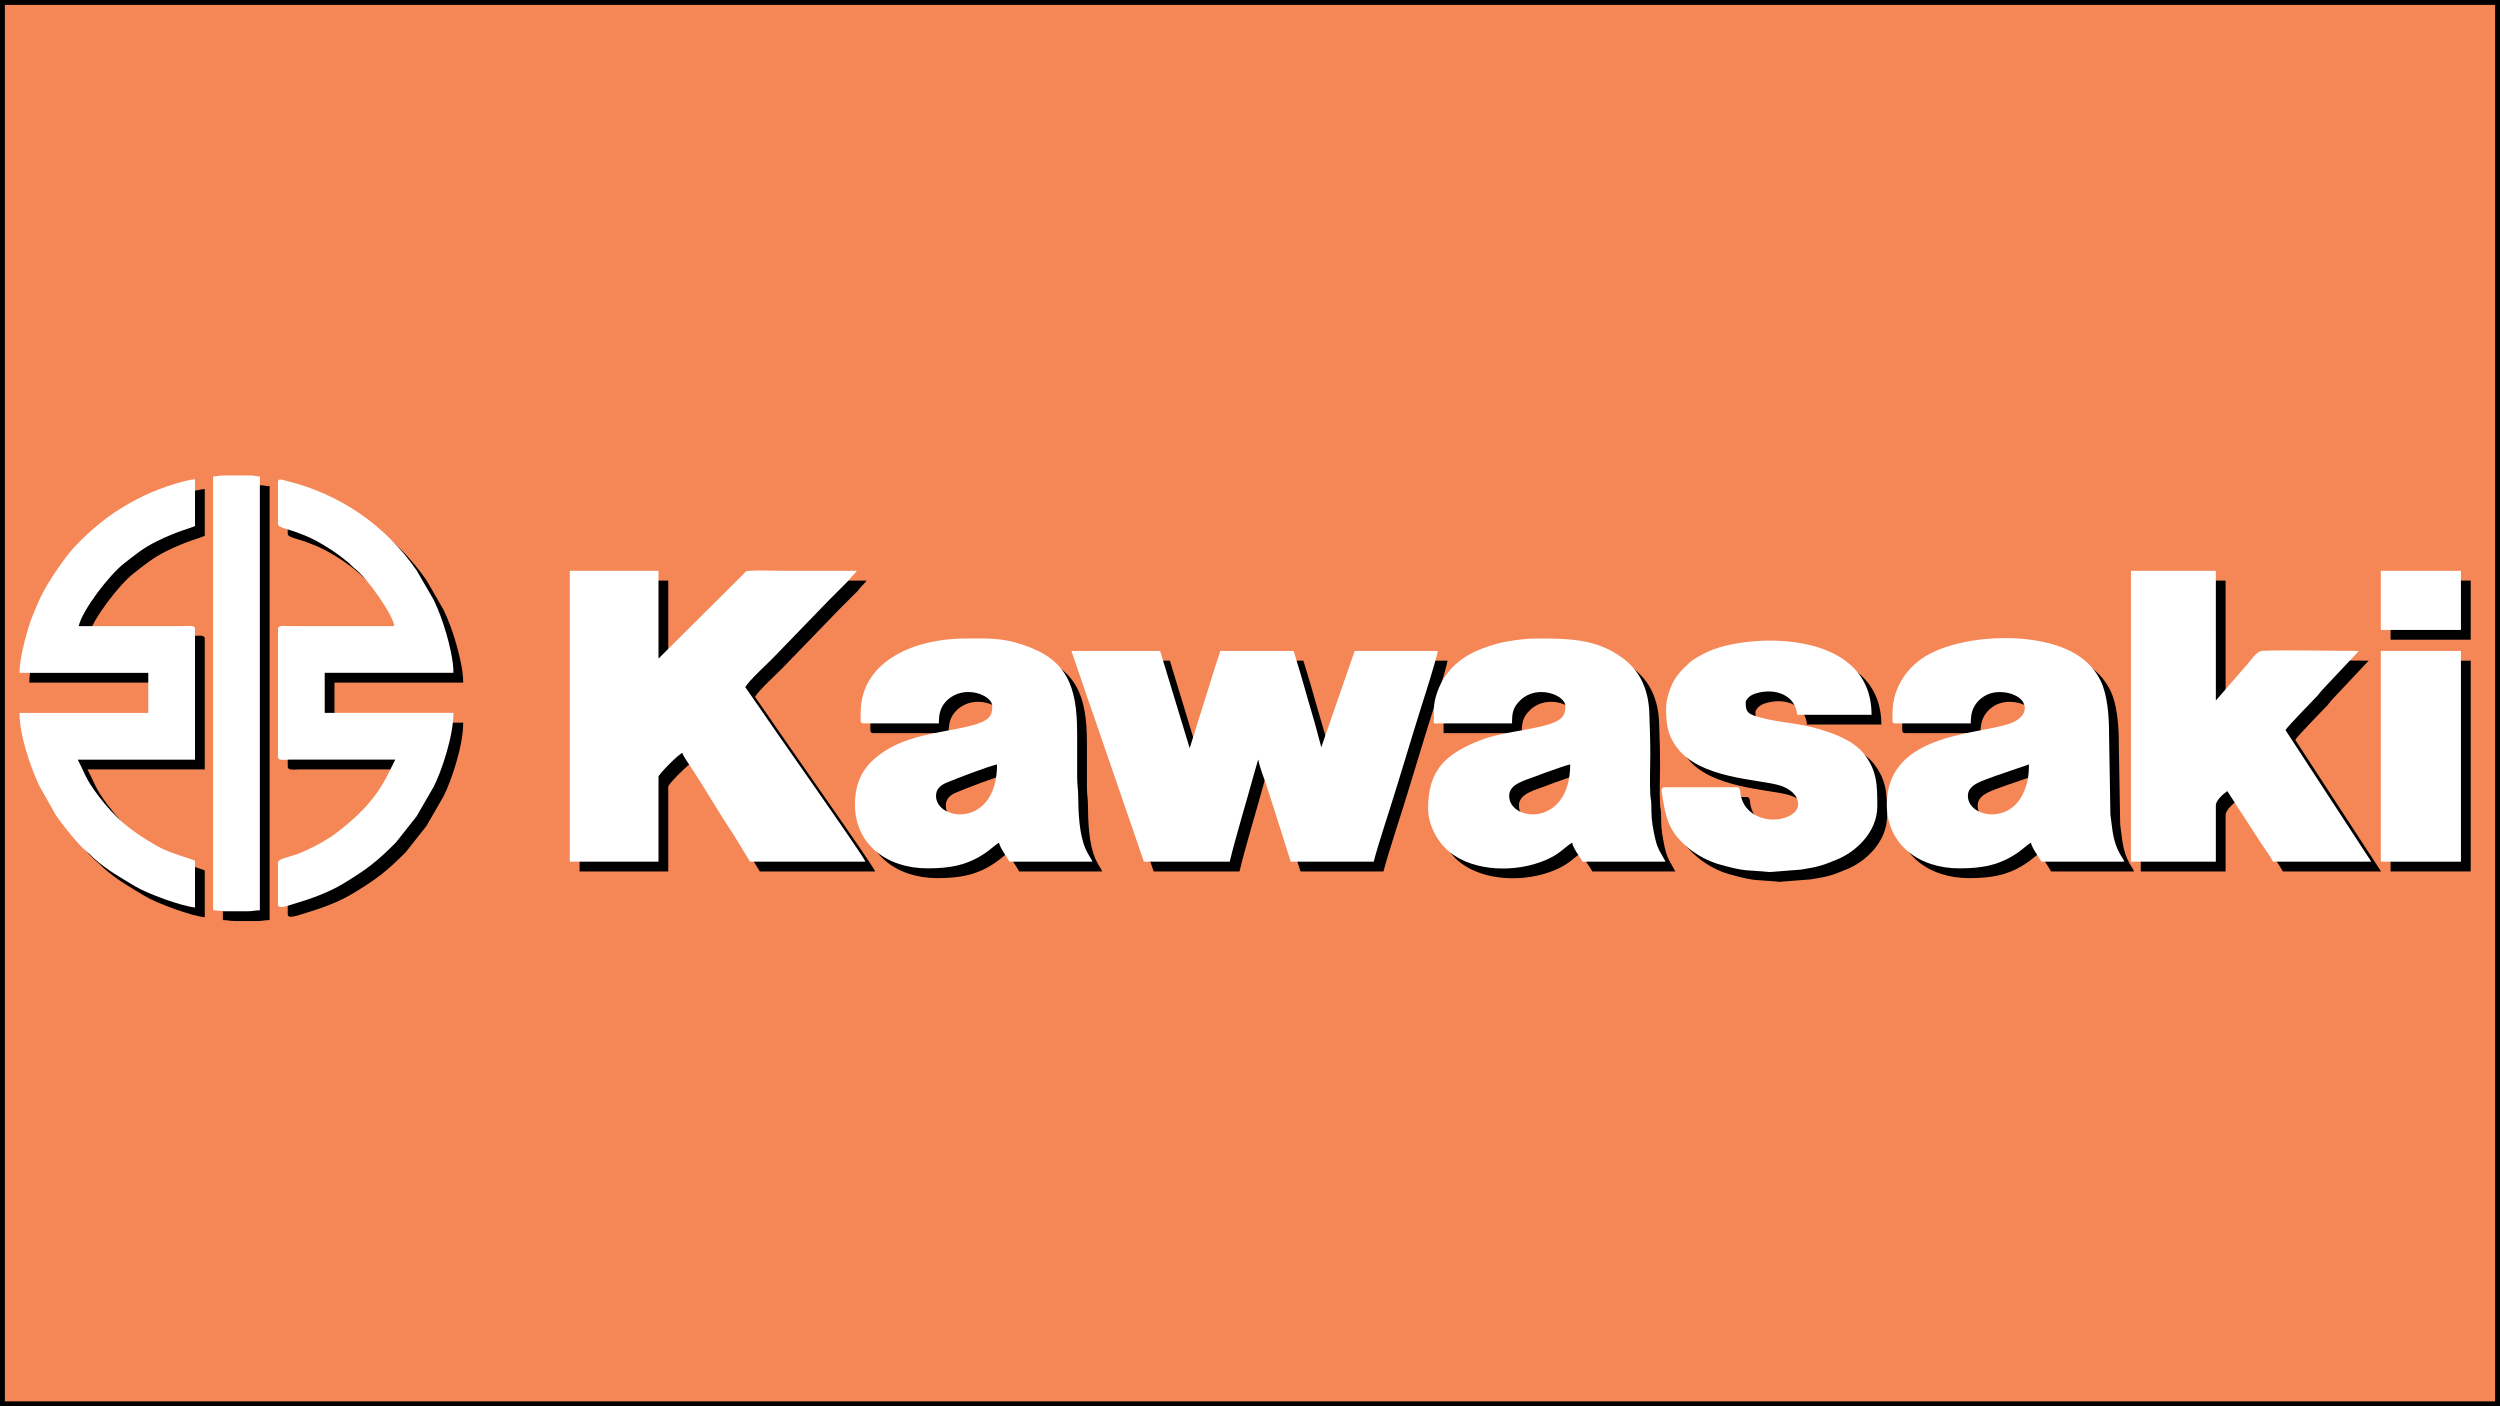 <?xml version="1.0" encoding="utf-8"?>
<!-- Generator: Adobe Illustrator 15.1.0, SVG Export Plug-In . SVG Version: 6.00 Build 0)  -->
<!DOCTYPE svg PUBLIC "-//W3C//DTD SVG 1.1//EN" "http://www.w3.org/Graphics/SVG/1.1/DTD/svg11.dtd">
<svg version="1.1" id="Layer_1" xmlns="http://www.w3.org/2000/svg" xmlns:xlink="http://www.w3.org/1999/xlink" x="0px" y="0px"
	 width="256px" height="144px" viewBox="0 0 256 144" enable-background="new 0 0 256 144" xml:space="preserve">
<rect x="0" y="0" width="256" height="144" fill="#333333" stroke="none"/>
<rect fill="#F58756" stroke="#000000" stroke-miterlimit="10" width="256" height="144"/>
<g>
	<path fill-rule="evenodd" clip-rule="evenodd" d="M59.348,89.236h9.082v-8.691c0-0.25,2.069-2.342,2.441-2.441
		c0.075,0.279,0.643,1.111,0.84,1.405c1.369,2.036,2.988,4.852,4.355,6.876l1.738,2.852h11.816
		c-0.138-0.517-9.61-13.916-10.742-15.625c-0.501-0.757-1.054-1.486-1.563-2.246c0.321-0.607,2.199-2.346,2.808-2.954l5.762-5.957
		c0.512-0.512,0.953-0.953,1.465-1.466c0.278-0.277,0.48-0.458,0.708-0.756c0.231-0.303,0.484-0.483,0.684-0.781
		c-2.441,0-4.883,0-7.324,0c-1.146,0-2.501-0.067-3.621-0.008c-0.431,0.023-0.366,0.025-0.61,0.27
		c-0.188,0.188-0.294,0.308-0.481,0.494l-8.276,8.229v-8.984h-9.082V89.236z"/>
	<path fill-rule="evenodd" clip-rule="evenodd" d="M118.137,89.236h8.789c0.522-2.24,1.838-6.604,2.52-9.103l0.348-1.214
		c0.009-0.019,0.024-0.052,0.031-0.066c0.006-0.015,0.019-0.046,0.031-0.066c0.045,0.537,0.617,1.992,0.819,2.599
		c0.302,0.909,0.545,1.746,0.829,2.589l1.672,5.262h8.496c0.337-1.443,1.96-6.316,2.477-8.07l1.646-5.386
		c0.28-1.014,2.406-7.466,2.421-8.126h-8.496l-3.418,9.863l-0.663-2.463c-0.245-0.874-0.485-1.633-0.726-2.496
		c-0.217-0.779-0.454-1.59-0.696-2.429l-0.747-2.476h-7.52c-0.092,0.396-0.257,0.824-0.378,1.184l-2.747,8.777l-3.027-9.961h-9.082
		l1.841,5.386c0.333,0.886,0.616,1.78,0.931,2.682L118.137,89.236z"/>
	<path fill-rule="evenodd" clip-rule="evenodd" d="M219.211,89.236h8.691v-5.762c0-0.538,0.823-1.231,1.172-1.465l3.496,5.391
		c0.397,0.596,0.867,1.223,1.191,1.836h10.059l-8.789-13.477c0.364-0.544,2.597-2.782,3.297-3.539
		c0.207-0.224,0.23-0.316,0.438-0.54l3.785-4.026c-2.403,0-7.884-0.114-9.87-0.008c-0.691,0.037-1.136,0.967-1.873,1.741
		l-2.905,3.345V59.451h-8.691V89.236z"/>
	<path fill-rule="evenodd" clip-rule="evenodd" d="M202.512,82.498c0-1.226,1.605-1.557,2.762-2.023l3.488-1.199
		c0,1.223-0.145,1.919-0.514,2.807C206.824,85.501,202.512,84.672,202.512,82.498L202.512,82.498z M194.797,74.002
		c0,0.768-0.105,1.074,0.293,1.074h7.715c0-1.004,0.176-1.698,0.851-2.373c0.22-0.22,0.531-0.43,0.807-0.56
		c1.297-0.607,3.154-0.136,3.679,0.723c0.521,0.854-0.05,1.652-0.972,2.082c-2.86,1.334-12.958,0.813-12.958,8.429
		c0,4.104,3.295,6.543,7.422,6.543c2.351,0,4.168-0.325,6.055-1.661c0.437-0.309,0.833-0.683,1.27-0.976
		c0.146,0.623,0.778,1.394,1.074,1.953h8.496c-0.108-0.407-0.864-1.021-1.187-3.013c-0.091-0.563-0.141-1.155-0.237-1.813
		l-0.139-8.26c0.007-1.775-0.156-4.031-0.878-5.47c-0.467-0.934-1.086-1.669-1.91-2.289c-3.817-2.873-12.119-2.533-16.005-0.195
		C196.441,69.237,194.797,71.283,194.797,74.002z"/>
	<path fill-rule="evenodd" clip-rule="evenodd" d="M96.848,82.498c0-0.748,0.514-1.114,1.086-1.355
		c1.053-0.443,4.148-1.631,5.164-1.867C103.098,85.844,96.848,85.104,96.848,82.498L96.848,82.498z M89.133,74.002
		c0,0.768-0.105,1.074,0.293,1.074h7.715c0-1.008,0.155-1.705,0.851-2.372c1.734-1.66,4.618-0.546,4.618,0.614
		c0,0.969-0.284,1.37-1.523,1.797c-2.279,0.785-6.353,0.888-9.202,2.615c-2.038,1.235-3.338,2.825-3.338,5.646
		c0,4.104,3.294,6.543,7.422,6.543c2.351,0,4.167-0.325,6.054-1.661c0.437-0.309,0.833-0.683,1.27-0.976
		c0.146,0.623,0.778,1.394,1.074,1.953h8.496c-0.06-0.224-0.443-0.7-0.713-1.337c-0.669-1.578-0.724-3.74-0.748-5.601
		c-0.007-0.609-0.103-0.774-0.102-1.949V76.15c0.011-4.895-1.034-7.646-5.602-9.145c-2.217-0.728-3.636-0.621-5.921-0.621
		C94.903,66.385,89.133,68.547,89.133,74.002z"/>
	<path fill-rule="evenodd" clip-rule="evenodd" d="M155.539,82.498c0-1.25,1.654-1.587,2.763-2.022
		c0.576-0.227,1.14-0.437,1.717-0.627c0.58-0.192,1.134-0.425,1.771-0.573C161.789,85.728,155.539,85.191,155.539,82.498
		L155.539,82.498z M147.824,73.709v1.367h8.008c0-1.015,0.058-1.638,0.901-2.42c1.717-1.591,4.567-0.477,4.567,0.662
		c0,0.938-0.328,1.386-1.522,1.797c-1.858,0.641-5.041,0.836-7.198,1.689c-3.323,1.313-5.342,2.862-5.342,6.963
		c0,1.717,0.972,3.508,2.229,4.509c2.514,1.997,6.769,2.103,9.812,0.793c1.43-0.615,1.724-1.129,2.705-1.786
		c0.166,0.715,0.794,1.424,1.074,1.953h8.496c-0.652-1.232-0.861-1.25-1.198-3.001c-0.25-1.302-0.249-1.641-0.263-2.862
		c-0.006-0.504-0.078-0.537-0.102-0.973c-0.071-1.315,0-2.858,0-4.199c0-1.47-0.053-2.702-0.095-4.104
		c-0.069-2.39-0.895-4.34-2.709-5.69c-2.757-2.054-5.708-2.021-8.915-2.021c-1.204,0-2.902,0.239-3.888,0.507
		c-2.232,0.609-4.153,1.49-5.449,3.437C148.418,71.106,147.824,72.469,147.824,73.709z"/>
	<path fill-rule="evenodd" clip-rule="evenodd" d="M185.129,83.377c0,1.577-3.738,2.405-5.389,0.213
		c-0.19-0.253-0.326-0.586-0.438-0.929c-0.153-0.464-0.011-1.042-0.423-1.042h-7.422c-0.445,0-0.296,0.474-0.241,0.82
		c0.37,2.322,0.621,3.732,2.749,5.461c0.813,0.66,1.996,1.307,3.078,1.609c2.885,0.806,2.637,0.536,5.175,0.79l3.233-0.253
		c1.773-0.29,2.178-0.417,3.725-1.061c1.901-0.791,4.059-2.806,4.059-5.414c0-2.23-0.013-3.696-1.449-5.484
		c-0.307-0.382-1.047-0.976-1.512-1.223c-0.646-0.343-1.224-0.623-1.957-0.875c-3.064-1.05-4.397-0.833-6.92-1.479
		c-1.404-0.36-1.639-0.552-1.639-1.584c0-0.225,0.27-0.507,0.442-0.632c0.25-0.182,0.465-0.253,0.745-0.329
		c1.983-0.54,3.926,0.304,4.086,2.23h7.617c0-8.981-13.062-8.336-16.928-6.381c-0.536,0.271-1.263,0.623-1.7,1.034
		c-0.841,0.789-1.497,1.387-1.965,2.625c-0.412,1.089-0.52,1.818-0.412,3.12c0.104,1.261,0.381,1.937,0.942,2.77
		c2.332,3.452,8.687,3.41,10.751,4.092C184.159,81.729,185.129,82.345,185.129,83.377z"/>
	<path fill-rule="evenodd" clip-rule="evenodd" d="M3,69.899h13.184v4.103H3c0,2.286,1.087,5.457,2.018,7.455l1.693,2.994
		c0.645,0.968,2.358,3.139,3.279,3.85c0.271,0.209,0.364,0.355,0.604,0.568c1.471,1.304,2.699,1.949,4.242,2.888
		c1.246,0.758,4.817,2.058,6.133,2.167v-4.785c-0.511-0.245-2.644-0.778-4-1.567c-2.537-1.476-4.106-2.702-5.961-5.171
		c-1.284-1.708-1.283-2.161-2.051-3.613h12.012V65.408c0-0.445-0.693-0.296-1.171-0.293H9.055c0.389-1.671,3.144-5.242,4.63-6.404
		c1.12-0.875,1.969-1.589,3.313-2.255c2.201-1.092,3.391-1.316,3.971-1.595v-4.785c-0.99,0.083-2.797,0.684-3.67,1.017
		c-2.069,0.792-4.292,2.054-5.967,3.408c-0.929,0.752-1.676,1.433-2.499,2.287c-1.012,1.051-2.224,2.817-2.97,4.062
		c-0.702,1.17-1.033,1.996-1.538,3.247c-0.246,0.608-0.396,1.09-0.586,1.757C3.44,66.907,3,68.651,3,69.899z"/>
	<path fill-rule="evenodd" clip-rule="evenodd" d="M29.465,50.369v4.297c0,0.374,1.061,0.517,1.897,0.837
		c0.739,0.283,1.318,0.5,1.977,0.855c1.231,0.663,2.296,1.377,3.324,2.242c0.287,0.242,0.413,0.427,0.712,0.655
		c1.246,0.95,3.914,4.772,4.004,5.859H30.734c-0.49-0.002-1.27-0.159-1.27,0.293v13.086c0,0.445,0.693,0.296,1.172,0.293h10.84
		l-0.911,1.822c-1.373,2.581-3.214,4.258-5.421,5.908c-0.277,0.206-0.522,0.338-0.839,0.528c-0.346,0.208-0.592,0.361-0.933,0.531
		c-0.609,0.302-1.263,0.646-1.94,0.892c-0.804,0.291-1.967,0.463-1.967,0.865v4.297c0,0.507,0.969,0.121,1.672-0.086
		c1.731-0.51,3.549-1.168,5.048-2.08c2.375-1.445,3.41-2.228,5.366-4.204l2.112-2.673l1.752-3.033
		c0.822-1.632,2.017-5.185,2.017-7.553H34.25v-4.103h13.184c0-1.257-0.414-2.922-0.717-3.969c-0.365-1.261-0.771-2.386-1.3-3.486
		l-1.751-3.033c-3.216-4.634-7.843-7.828-13.381-9.181C29.883,50.133,29.465,49.941,29.465,50.369z"/>
	<path fill-rule="evenodd" clip-rule="evenodd" d="M22.824,49.783v44.434c0.557,0,0.676,0.098,1.27,0.098h2.246
		c0.594,0,0.712-0.098,1.27-0.098V49.783c-0.495,0-0.532-0.098-1.074-0.098h-2.637C23.356,49.686,23.319,49.783,22.824,49.783z"/>
	<rect x="244.797" y="67.654" fill-rule="evenodd" clip-rule="evenodd" width="8.203" height="21.582"/>
	<rect x="244.797" y="59.451" fill-rule="evenodd" clip-rule="evenodd" width="8.203" height="6.055"/>
</g>
<g>
	<path fill-rule="evenodd" clip-rule="evenodd" fill="#FFFFFF" d="M58.348,88.236h9.082v-8.691c0-0.25,2.069-2.342,2.441-2.441
		c0.075,0.279,0.643,1.111,0.84,1.405c1.369,2.036,2.988,4.852,4.355,6.876l1.738,2.852h11.816
		c-0.138-0.517-9.61-13.916-10.742-15.625c-0.501-0.757-1.054-1.486-1.563-2.246c0.321-0.607,2.199-2.346,2.808-2.954l5.762-5.957
		c0.512-0.512,0.953-0.953,1.465-1.466c0.278-0.277,0.48-0.458,0.708-0.756c0.231-0.303,0.484-0.483,0.684-0.781
		c-2.441,0-4.883,0-7.324,0c-1.146,0-2.501-0.067-3.621-0.008c-0.431,0.023-0.366,0.025-0.61,0.27
		c-0.188,0.188-0.294,0.308-0.481,0.494l-8.276,8.229v-8.984h-9.082V88.236z"/>
	<path fill-rule="evenodd" clip-rule="evenodd" fill="#FFFFFF" d="M117.137,88.236h8.789c0.522-2.24,1.838-6.604,2.52-9.103
		l0.348-1.214c0.009-0.019,0.024-0.052,0.031-0.066c0.006-0.015,0.019-0.046,0.031-0.066c0.045,0.537,0.617,1.992,0.819,2.599
		c0.302,0.909,0.545,1.746,0.829,2.589l1.672,5.262h8.496c0.337-1.443,1.96-6.316,2.477-8.07l1.646-5.386
		c0.28-1.014,2.406-7.466,2.421-8.126h-8.496l-3.418,9.863l-0.663-2.463c-0.245-0.874-0.485-1.633-0.726-2.496
		c-0.217-0.779-0.454-1.59-0.696-2.429l-0.747-2.476h-7.52c-0.092,0.396-0.257,0.824-0.378,1.184l-2.747,8.777l-3.027-9.961h-9.082
		l1.841,5.386c0.333,0.886,0.616,1.78,0.931,2.682L117.137,88.236z"/>
	<path fill-rule="evenodd" clip-rule="evenodd" fill="#FFFFFF" d="M218.211,88.236h8.691v-5.762c0-0.538,0.823-1.231,1.172-1.465
		l3.496,5.391c0.397,0.596,0.867,1.223,1.191,1.836h10.059l-8.789-13.477c0.364-0.544,2.597-2.782,3.297-3.539
		c0.207-0.224,0.23-0.316,0.438-0.54l3.785-4.026c-2.403,0-7.884-0.114-9.87-0.008c-0.691,0.037-1.136,0.967-1.873,1.741
		l-2.905,3.345V58.451h-8.691V88.236z"/>
	<path fill-rule="evenodd" clip-rule="evenodd" fill="#FFFFFF" d="M201.512,81.498c0-1.226,1.605-1.557,2.762-2.023l3.488-1.199
		c0,1.223-0.145,1.919-0.514,2.807C205.824,84.501,201.512,83.672,201.512,81.498L201.512,81.498z M193.797,73.002
		c0,0.768-0.105,1.074,0.293,1.074h7.715c0-1.004,0.176-1.698,0.851-2.373c0.22-0.22,0.531-0.43,0.807-0.56
		c1.297-0.607,3.154-0.136,3.679,0.723c0.521,0.854-0.05,1.652-0.972,2.082c-2.86,1.334-12.958,0.813-12.958,8.429
		c0,4.104,3.295,6.543,7.422,6.543c2.351,0,4.168-0.325,6.055-1.661c0.437-0.309,0.833-0.683,1.27-0.976
		c0.146,0.623,0.778,1.394,1.074,1.953h8.496c-0.108-0.407-0.864-1.021-1.187-3.013c-0.091-0.563-0.141-1.155-0.237-1.813
		l-0.139-8.26c0.007-1.775-0.156-4.031-0.878-5.47c-0.467-0.934-1.086-1.669-1.91-2.289c-3.817-2.873-12.119-2.533-16.005-0.195
		C195.441,68.237,193.797,70.283,193.797,73.002z"/>
	<path fill-rule="evenodd" clip-rule="evenodd" fill="#FFFFFF" d="M95.848,81.498c0-0.748,0.514-1.114,1.086-1.355
		c1.053-0.443,4.148-1.631,5.164-1.867C102.098,84.844,95.848,84.104,95.848,81.498L95.848,81.498z M88.133,73.002
		c0,0.768-0.105,1.074,0.293,1.074h7.715c0-1.008,0.155-1.705,0.851-2.372c1.734-1.66,4.618-0.546,4.618,0.614
		c0,0.969-0.284,1.37-1.523,1.797c-2.279,0.785-6.353,0.888-9.202,2.615c-2.038,1.235-3.338,2.825-3.338,5.646
		c0,4.104,3.294,6.543,7.422,6.543c2.351,0,4.167-0.325,6.054-1.661c0.437-0.309,0.833-0.683,1.27-0.976
		c0.146,0.623,0.778,1.394,1.074,1.953h8.496c-0.06-0.224-0.443-0.7-0.713-1.337c-0.669-1.578-0.724-3.74-0.748-5.601
		c-0.007-0.609-0.103-0.774-0.102-1.949V75.15c0.011-4.895-1.034-7.646-5.602-9.145c-2.217-0.728-3.636-0.621-5.921-0.621
		C93.903,65.385,88.133,67.547,88.133,73.002z"/>
	<path fill-rule="evenodd" clip-rule="evenodd" fill="#FFFFFF" d="M154.539,81.498c0-1.25,1.654-1.587,2.763-2.022
		c0.576-0.227,1.14-0.437,1.717-0.627c0.58-0.192,1.134-0.425,1.771-0.573C160.789,84.728,154.539,84.191,154.539,81.498
		L154.539,81.498z M146.824,72.709v1.367h8.008c0-1.015,0.058-1.638,0.901-2.42c1.717-1.591,4.567-0.477,4.567,0.662
		c0,0.938-0.328,1.386-1.522,1.797c-1.858,0.641-5.041,0.836-7.198,1.689c-3.323,1.313-5.342,2.862-5.342,6.963
		c0,1.717,0.972,3.508,2.229,4.509c2.514,1.997,6.769,2.103,9.812,0.793c1.43-0.615,1.724-1.129,2.705-1.786
		c0.166,0.715,0.794,1.424,1.074,1.953h8.496c-0.652-1.232-0.861-1.25-1.198-3.001c-0.25-1.302-0.249-1.641-0.263-2.862
		c-0.006-0.504-0.078-0.537-0.102-0.973c-0.071-1.315,0-2.858,0-4.199c0-1.47-0.053-2.702-0.095-4.104
		c-0.069-2.39-0.895-4.34-2.709-5.69c-2.757-2.054-5.708-2.021-8.915-2.021c-1.204,0-2.902,0.239-3.888,0.507
		c-2.232,0.609-4.153,1.49-5.449,3.437C147.418,70.106,146.824,71.469,146.824,72.709z"/>
	<path fill-rule="evenodd" clip-rule="evenodd" fill="#FFFFFF" d="M184.129,82.377c0,1.577-3.738,2.405-5.389,0.213
		c-0.19-0.253-0.326-0.586-0.438-0.929c-0.153-0.464-0.011-1.042-0.423-1.042h-7.422c-0.445,0-0.296,0.474-0.241,0.82
		c0.37,2.322,0.621,3.732,2.749,5.461c0.813,0.66,1.996,1.307,3.078,1.609c2.885,0.806,2.637,0.536,5.175,0.79l3.233-0.253
		c1.773-0.29,2.178-0.417,3.725-1.061c1.901-0.791,4.059-2.806,4.059-5.414c0-2.23-0.013-3.696-1.449-5.484
		c-0.307-0.382-1.047-0.976-1.512-1.223c-0.646-0.343-1.224-0.623-1.957-0.875c-3.064-1.05-4.397-0.833-6.92-1.479
		c-1.404-0.36-1.639-0.552-1.639-1.584c0-0.225,0.27-0.507,0.442-0.632c0.25-0.182,0.465-0.253,0.745-0.329
		c1.983-0.54,3.926,0.304,4.086,2.23h7.617c0-8.981-13.062-8.336-16.928-6.381c-0.536,0.271-1.263,0.623-1.7,1.034
		c-0.841,0.789-1.497,1.387-1.965,2.625c-0.412,1.089-0.52,1.818-0.412,3.12c0.104,1.261,0.381,1.937,0.942,2.77
		c2.332,3.452,8.687,3.41,10.751,4.092C183.159,80.729,184.129,81.345,184.129,82.377z"/>
	<path fill-rule="evenodd" clip-rule="evenodd" fill="#FFFFFF" d="M2,68.899h13.184v4.103H2c0,2.286,1.087,5.457,2.018,7.455
		l1.693,2.994c0.645,0.968,2.358,3.139,3.279,3.85c0.271,0.209,0.364,0.355,0.604,0.568c1.471,1.304,2.699,1.949,4.242,2.888
		c1.246,0.758,4.817,2.058,6.133,2.167v-4.785c-0.511-0.245-2.644-0.778-4-1.567c-2.537-1.476-4.106-2.702-5.961-5.171
		c-1.284-1.708-1.283-2.161-2.051-3.613h12.012V64.408c0-0.445-0.693-0.296-1.171-0.293H8.055c0.389-1.671,3.144-5.242,4.63-6.404
		c1.12-0.875,1.969-1.589,3.313-2.255c2.201-1.092,3.391-1.316,3.971-1.595v-4.785c-0.99,0.083-2.797,0.684-3.67,1.017
		c-2.069,0.792-4.292,2.054-5.967,3.408c-0.929,0.752-1.676,1.433-2.499,2.287c-1.012,1.051-2.224,2.817-2.97,4.062
		c-0.702,1.17-1.033,1.996-1.538,3.247c-0.246,0.608-0.396,1.09-0.586,1.757C2.44,65.907,2,67.651,2,68.899z"/>
	<path fill-rule="evenodd" clip-rule="evenodd" fill="#FFFFFF" d="M28.465,49.369v4.297c0,0.374,1.061,0.517,1.897,0.837
		c0.739,0.283,1.318,0.5,1.977,0.855c1.231,0.663,2.296,1.377,3.324,2.242c0.287,0.242,0.413,0.427,0.712,0.655
		c1.246,0.95,3.914,4.772,4.004,5.859H29.734c-0.49-0.002-1.27-0.159-1.27,0.293v13.086c0,0.445,0.693,0.296,1.172,0.293h10.84
		l-0.911,1.822c-1.373,2.581-3.214,4.258-5.421,5.908c-0.277,0.206-0.522,0.338-0.839,0.528c-0.346,0.208-0.592,0.361-0.933,0.531
		c-0.609,0.302-1.263,0.646-1.94,0.892c-0.804,0.291-1.967,0.463-1.967,0.865v4.297c0,0.507,0.969,0.121,1.672-0.086
		c1.731-0.51,3.549-1.168,5.048-2.08c2.375-1.445,3.41-2.228,5.366-4.204l2.112-2.673l1.752-3.033
		c0.822-1.632,2.017-5.185,2.017-7.553H33.25v-4.103h13.184c0-1.257-0.414-2.922-0.717-3.969c-0.365-1.261-0.771-2.386-1.3-3.486
		l-1.751-3.033c-3.216-4.634-7.843-7.828-13.381-9.181C28.883,49.133,28.465,48.941,28.465,49.369z"/>
	<path fill-rule="evenodd" clip-rule="evenodd" fill="#FFFFFF" d="M21.824,48.783v44.434c0.557,0,0.676,0.098,1.27,0.098h2.246
		c0.594,0,0.712-0.098,1.27-0.098V48.783c-0.495,0-0.532-0.098-1.074-0.098h-2.637C22.356,48.686,22.319,48.783,21.824,48.783z"/>
	<rect x="243.797" y="66.654" fill-rule="evenodd" clip-rule="evenodd" fill="#FFFFFF" width="8.203" height="21.582"/>
	<rect x="243.797" y="58.451" fill-rule="evenodd" clip-rule="evenodd" fill="#FFFFFF" width="8.203" height="6.055"/>
</g>
</svg>
